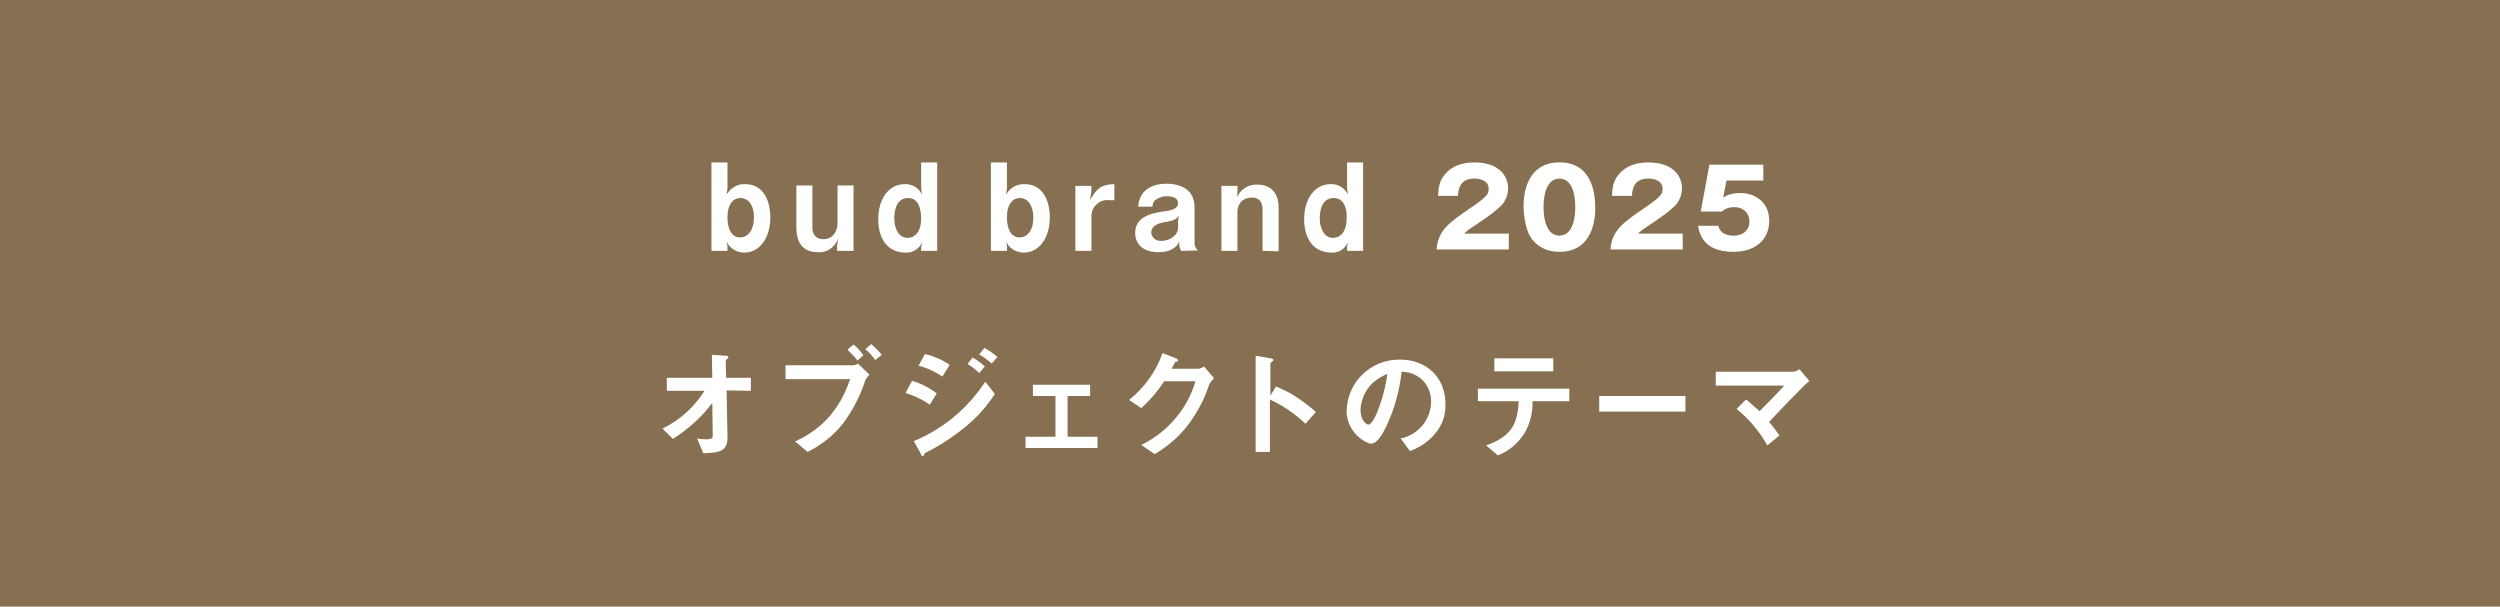 <?xml version="1.0" encoding="UTF-8"?>
<svg id="_レイヤー_1" data-name="レイヤー 1" xmlns="http://www.w3.org/2000/svg" viewBox="0 0 577 140">
  <defs>
    <style>
      .cls-1 {
        fill: #877051;
      }

      .cls-1, .cls-2 {
        stroke-width: 0px;
      }

      .cls-2 {
        fill: #fff;
      }
    </style>
  </defs>
  <rect class="cls-1" width="577" height="140"/>
  <path class="cls-2" d="M171.8,58.3c-1.7,0-3.3-.9-4.1-2.5l.2,1v1.1h-3.7v-20.4h3.7v6l-.2,1.4c.9-1.5,2.5-2.5,4.3-2.4,4.8,0,5.8,4.9,5.8,7.6,0,5-2.6,8.2-6,8.2ZM170.9,45.7c-1.6,0-3,1.3-3,4.5,0,2.7,1,4.6,2.9,4.6s3.2-1.8,3.2-4.5c.1-2.9-1.3-4.6-3.1-4.6h0Z"/>
  <path class="cls-2" d="M193.2,57.9v-1.2l.2-1.6c-.7,2-2.6,3.3-4.7,3.1-3.5,0-4.9-2.3-4.9-5.7v-9.7h3.7v9.7c-.1,1.4.8,2.6,2.2,2.7h.4c2,0,3.2-1.7,3.2-3.7v-8.7h3.7v15.1h-3.8Z"/>
  <path class="cls-2" d="M212.6,57.9v-.8l.2-1.2c-.6,1.5-2.1,2.5-3.8,2.4-3.9,0-6.3-2.9-6.3-7.7s2.5-8.1,6.1-8.1c1.7-.1,3.3.9,4,2.4l-.2-1.6v-5.8h3.7v20.4h-3.7ZM209.6,45.7c-3.1,0-3.2,3.8-3.2,4.7,0,2.5,1.1,4.5,3.1,4.5,1.5,0,3.1-1.2,3.1-4.5,0-1.2-.2-4.7-3-4.7Z"/>
  <path class="cls-2" d="M236.3,58.3c-1.7,0-3.3-.9-4.1-2.5l.2,1v1.1h-3.7v-20.4h3.7v6l-.2,1.4c.9-1.5,2.5-2.5,4.3-2.4,4.8,0,5.8,4.9,5.8,7.6,0,5-2.6,8.2-6,8.2ZM235.4,45.7c-1.6,0-3,1.3-3,4.5,0,2.7,1,4.6,2.9,4.6s3.2-1.8,3.2-4.5c0-2.9-1.3-4.6-3.1-4.6h0Z"/>
  <path class="cls-2" d="M255.9,46.2c-2-.2-3.8,1.3-4,3.4v8.3h-3.7v-15h3.7v1.1l-.3,2.2c1.5-2.7,2.5-3.6,5.6-3.7v3.7h-1.3Z"/>
  <path class="cls-2" d="M272.6,57.9c-.4-.7-.5-1.4-.4-2.2-.4.8-1.3,2.5-4.9,2.5-4.1,0-5.3-2.5-5.3-4.4,0-3.5,3.1-4.5,6.5-5,1.6-.2,3.4-.5,3.4-1.9,0-1.2-1.3-1.6-2.4-1.6-1-.1-2.1.3-2.9.9-.4.4-.6.9-.6,1.5h-3.3c.3-4.7,4.5-5.3,6.5-5.3,3.5,0,6.5,1.5,6.5,5.4v8.3c0,.7.3,1.3.8,1.7l-3.9.1ZM269.2,51.2c-1.4.2-3.5.7-3.5,2.5.1,1.2,1.2,2,2.4,1.9,1.5,0,3.8-1,3.8-3.1v-1.7l.2-1c-.7.9-1.3,1.1-2.9,1.4h0Z"/>
  <path class="cls-2" d="M291.4,57.9v-9.5c0-1.7-.7-2.8-2.5-2.8-1.5,0-3.3.8-3.3,3.5v8.8h-3.7v-15h3.7v1.3l-.1,1.3c.8-1.8,2.7-3,4.6-2.9,3.2,0,5,1.9,5,5.3v10.1l-3.7-.1Z"/>
  <path class="cls-2" d="M310.9,57.9v-.8l.2-1.2c-.6,1.5-2.1,2.5-3.8,2.4-3.9,0-6.3-2.9-6.3-7.7s2.5-8.1,6.1-8.1c1.7-.1,3.3.9,4,2.4l-.2-1.6v-5.8h3.7v20.4h-3.7ZM307.8,45.7c-3.1,0-3.2,3.8-3.2,4.7,0,2.5,1.1,4.5,3.1,4.5,1.5,0,3.1-1.2,3.1-4.5.1-1.2-.1-4.7-3-4.7h0Z"/>
  <path class="cls-2" d="M167.7,90.1l.2,10.6c.1,3.5-1.8,3.8-5.6,3.9l-1.4-3.4c.7.1,1.4.2,2.1.2,1.1,0,1.5-.3,1.5-.8l-.1-7.6c-2.5,3.3-5.6,6.1-9.1,8.3l-2.4-2.4c4-1.9,7.3-4.9,9.7-8.7h-8.7v-3h10.5l-.1-5.3,3.2.2c.2,0,.6,0,.6.4,0,.1,0,.2-.2.3-.3.2-.4.3-.4.4l.1,4h5.7v3l-5.6-.1Z"/>
  <path class="cls-2" d="M199.7,87.8c-1.1,3.5-2.9,6.9-5.1,9.9-2.2,2.8-5,5-8.2,6.6l-2.9-2.4c3.1-1.5,9.5-4.7,12.7-14.4h-14.9v-3.2h15.8c.3-.1.7-.2.9-.4l2.7,2.6c-.3.2-.7.7-1,1.3ZM197.9,83.2c-.7-.9-1.5-1.7-2.3-2.5l1.4-1.2c.9.7,1.6,1.6,2.3,2.5l-1.4,1.2ZM202,83.1c-.6-.9-1.4-1.8-2.3-2.5l1.4-1.2c.9.8,1.7,1.6,2.4,2.5l-1.5,1.2Z"/>
  <path class="cls-2" d="M214.6,93.4c-1.7-1.2-3.6-2.1-5.6-2.7l1.5-2.8c2.1.6,4,1.6,5.7,2.9l-1.6,2.6ZM223.2,98.2c-2.9,2.4-6,4.5-9.4,6.2q-.4.2-.5.4c-.1.4-.1.5-.3.5-.3,0-.6-.6-.6-.8l-1.5-2.7c6.8-2.8,12.5-7.6,16.5-13.7l2.2,2.8c-1.7,2.7-3.9,5.2-6.4,7.3h0ZM217.5,86.9c-1.7-1.1-3.5-2-5.5-2.5l1.5-2.7c2,.5,3.9,1.3,5.7,2.5l-1.7,2.7ZM226,86.1c-.8-.8-1.7-1.5-2.7-2.1l1.2-1.5c1,.6,2,1.3,2.8,2.1l-1.3,1.5ZM228.9,83.9c-.9-.8-1.9-1.5-2.9-2.1l1.2-1.5c1.1.6,2.1,1.3,3,2.1l-1.3,1.5Z"/>
  <path class="cls-2" d="M236.7,103.4v-2.6h6.9v-9.4h-5.2v-2.6h13.2v2.6h-5.2v9.4h6.9v2.6h-16.6Z"/>
  <path class="cls-2" d="M279.1,88.7c-1.1,3.4-2.8,6.6-5,9.5-2.1,2.7-4.7,4.9-7.6,6.6l-3.1-2.1c3.5-1.7,6.5-4.2,8.8-7.3,1.7-2.2,2.9-4.7,3.7-7.4h-7.2c-1.5,2.3-3.3,4.4-5.3,6.2l-2.8-1.9c3.5-2.8,6.2-6.5,7.7-10.8l2.9,1.1c.2.1.7.3.7.6,0,.2-.3.3-.7.4-.2.4-.5,1-.8,1.5h6.3c.4-.1.9-.3,1.2-.5l2.3,2.7c-.4.4-.8.8-1.1,1.4Z"/>
  <path class="cls-2" d="M301.3,97.8c-2.4-2.3-5.2-4.2-8.2-5.6v12.1h-3.3v-22.2l3.4.6c.1,0,.7.1.7.4,0,.2-.7.6-.7.8v7.4l1.3-2.1c1.7.7,3.3,1.5,4.8,2.5s3,2.1,4.4,3.4l-2.4,2.7Z"/>
  <path class="cls-2" d="M331.9,99.2c-1.6,2.3-3.9,4-6.5,4.9l-2.1-2.9c2-.4,3.7-1.5,5-3,1.3-1.6,2-3.5,2-5.6,0-1.8-.7-3.6-2-4.9-1.3-1.2-3-1.9-4.8-1.9-.5,4.3-1.6,8.5-3.5,12.5-.8,1.7-2.1,4.1-3.6,4.1-1,0-5.6-2.5-5.6-7.5.1-6.7,5.6-12,12.3-11.9h.1c5.8,0,10.4,3.9,10.4,10.2.1,2.2-.5,4.2-1.7,6ZM316.8,88.4c-1.7,1.6-2.7,3.9-2.8,6.2,0,2.3,1.3,3.4,1.8,3.4,1.5,0,3.9-7.3,4.4-11.7-1.2.5-2.4,1.2-3.4,2.1Z"/>
  <path class="cls-2" d="M353.7,92.6c.1,2.5-.5,5-1.8,7.3-1.5,2.4-3.6,4.2-6.2,5.2l-2.7-2.3c5.6-2,7.3-4.7,7.5-10.2h-9.4v-2.9h21.1v2.9h-8.5ZM344.9,85.7v-3h13.6v3h-13.6Z"/>
  <path class="cls-2" d="M369.1,95v-3.6h19.9v3.6h-19.9Z"/>
  <path class="cls-2" d="M416.4,89c-.7.7-4.7,4.7-8.1,8.4.9,1,1.6,2,2.4,3.1l-2.8,2.3c-1.8-3.2-4.2-6.1-7.1-8.4l2.2-2.2c1.1.9,2.1,1.8,3.1,2.7,2.2-2.2,3.8-3.8,5.7-5.9h-15.8v-3.2h18c.5-.1.9-.3,1.3-.6l2.3,2.7c-.5.5-.9.8-1.2,1.1Z"/>
  <path class="cls-2" d="M348.24,57.58h-16.68c.32-4.34,2.75-6.13,8.02-9.7,4-2.73,4-3.3,4-4.34,0-1.86-1.99-2.33-3.28-2.33-3.35,0-3.7,2.38-3.8,4h-4.59c.07-1.56.15-3.28,1.54-4.94,1.66-2.01,4.07-2.78,6.87-2.78,5.68,0,7.74,3.13,7.74,5.98,0,1.61-.65,2.75-1.09,3.4-1.27,1.76-6.28,4.96-6.53,5.14-1.61,1.04-1.86,1.29-2.53,1.91h10.32v3.67Z"/>
  <path class="cls-2" d="M368.19,48.12c0,2.38-.57,10-8.26,10-3.6,0-5.53-1.74-6.55-3.2-1.29-1.89-1.74-5.29-1.74-7.44,0-2.38.57-10,8.29-10,7.25,0,8.26,6.6,8.26,10.65ZM356.25,47.8c0,.82,0,6.58,3.67,6.58s3.65-5.73,3.65-6.58c0-.92,0-6.58-3.65-6.58s-3.67,5.68-3.67,6.58Z"/>
  <path class="cls-2" d="M388.38,57.58h-16.68c.32-4.34,2.75-6.13,8.02-9.7,4-2.73,4-3.3,4-4.34,0-1.86-1.99-2.33-3.28-2.33-3.35,0-3.7,2.38-3.8,4h-4.59c.07-1.56.15-3.28,1.54-4.94,1.66-2.01,4.07-2.78,6.87-2.78,5.68,0,7.74,3.13,7.74,5.98,0,1.61-.65,2.75-1.09,3.4-1.27,1.76-6.28,4.96-6.53,5.14-1.61,1.04-1.86,1.29-2.53,1.91h10.32v3.67Z"/>
  <path class="cls-2" d="M406.97,41.67h-8.51l-.74,3.95c1.29-.94,2.9-1.07,3.97-1.07,3.18,0,6.65,1.96,6.65,6.4,0,4.19-2.98,7.17-8.31,7.17-7.07,0-7.84-4.44-8.12-6.01h4.69c.47,2.28,3.03,2.28,3.5,2.28,2.26,0,3.67-1.32,3.67-3.25,0-2.16-1.64-3.33-3.45-3.33-1.71,0-2.33.55-2.9,1.02h-4.89l2.01-10.82h12.43v3.65Z"/>
</svg>